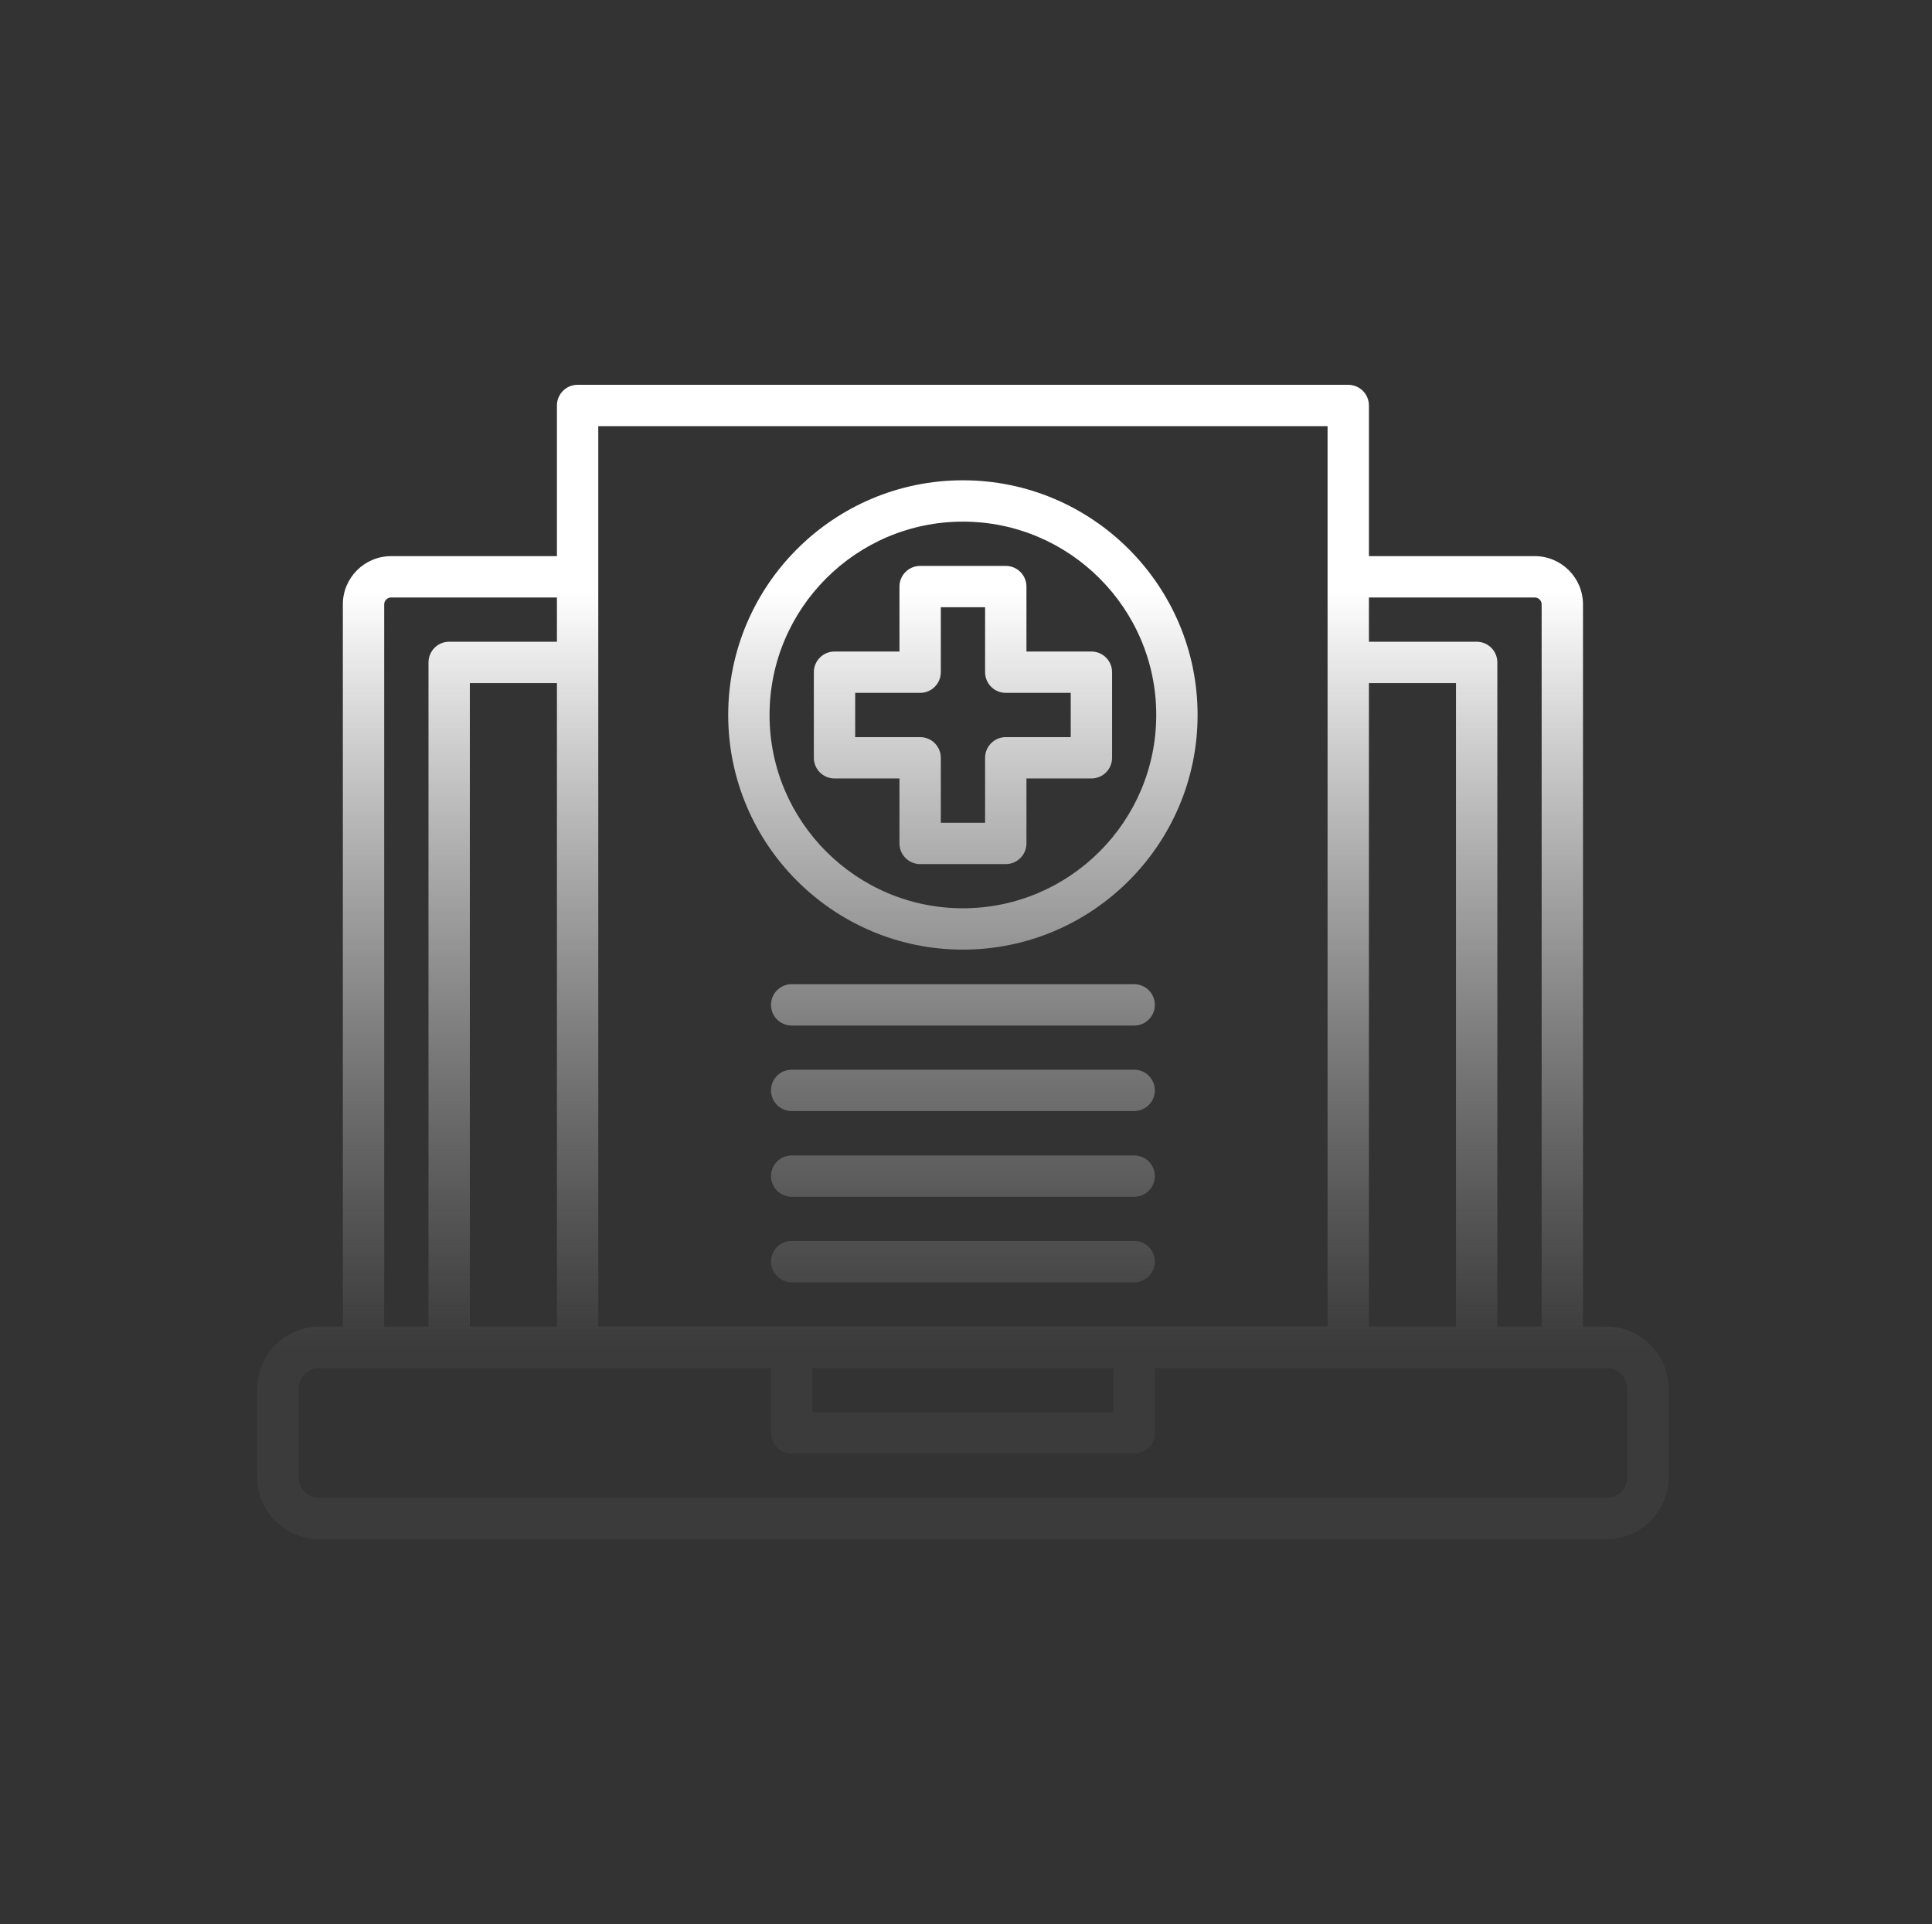 <svg width="251" height="250" viewBox="0 0 251 250" fill="none" xmlns="http://www.w3.org/2000/svg">
<rect x="0" y="0" width="251" height="250" fill="#333333" stroke="none"/>
<path d="M175.159 50C176.643 50 177.845 51.202 177.846 52.685V72.262H199.391C202.846 72.262 205.658 75.073 205.658 78.528V172.381H208.724C213.166 172.381 216.781 175.995 216.781 180.438V191.942C216.781 196.386 213.167 200 208.724 200H41.477C37.034 200 33.418 196.386 33.418 191.942V180.438C33.418 175.995 37.034 172.381 41.477 172.381H44.542V78.528C44.542 75.073 47.354 72.262 50.81 72.262H72.355V52.685C72.355 51.203 73.557 50 75.04 50H175.159ZM41.477 177.753C39.995 177.753 38.79 178.957 38.79 180.438V191.942C38.79 193.423 39.995 194.628 41.477 194.628H208.724C210.205 194.628 211.409 193.423 211.409 191.942V180.438C211.409 178.957 210.205 177.753 208.724 177.753H150.034V186.191C150.034 187.675 148.832 188.877 147.349 188.877H102.852C101.368 188.877 100.165 187.675 100.165 186.191V177.753H41.477ZM105.537 183.505H144.662V177.753H105.537V183.505ZM50.81 77.634C50.316 77.634 49.914 78.035 49.914 78.528V172.381H55.669V86.071C55.669 84.588 56.872 83.385 58.355 83.385H72.355V77.634H50.81ZM61.041 172.381H72.355V88.757H61.041V172.381ZM177.846 172.381H189.159V88.757H177.846V172.381ZM177.846 83.385H191.845C193.328 83.385 194.531 84.588 194.531 86.071V172.381H200.286V78.528C200.286 78.035 199.884 77.634 199.391 77.634H177.846V83.385ZM77.727 172.355H172.474V55.372H77.727V172.355ZM147.349 161.242C148.832 161.242 150.035 162.445 150.035 163.929C150.035 165.412 148.832 166.614 147.349 166.614H102.852C101.368 166.614 100.166 165.412 100.166 163.929C100.166 162.445 101.368 161.242 102.852 161.242H147.349ZM147.349 150.132C148.832 150.132 150.035 151.334 150.035 152.817C150.035 154.301 148.832 155.504 147.349 155.504H102.852C101.368 155.504 100.166 154.301 100.166 152.817C100.166 151.334 101.368 150.132 102.852 150.132H147.349ZM147.349 138.994C148.832 138.994 150.035 140.196 150.035 141.68C150.035 143.163 148.832 144.366 147.349 144.366H102.852C101.368 144.366 100.166 143.163 100.166 141.68C100.166 140.196 101.368 138.994 102.852 138.994H147.349ZM147.349 127.884C148.832 127.884 150.035 129.086 150.035 130.569C150.035 132.053 148.832 133.256 147.349 133.256H102.852C101.368 133.256 100.166 132.053 100.166 130.569C100.166 129.086 101.368 127.884 102.852 127.884H147.349ZM125.097 62.407C141.909 62.407 155.588 76.086 155.588 92.898C155.588 109.711 141.91 123.389 125.097 123.39C108.283 123.39 94.606 109.712 94.606 92.898C94.606 76.085 108.284 62.407 125.097 62.407ZM125.097 67.779C111.246 67.779 99.977 79.048 99.977 92.898C99.977 106.749 111.246 118.018 125.097 118.018C138.947 118.017 150.216 106.749 150.216 92.898C150.216 79.047 138.947 67.779 125.097 67.779ZM130.667 73.532C132.151 73.532 133.354 74.734 133.354 76.218V84.656H141.792C143.275 84.656 144.478 85.859 144.478 87.343V98.467C144.478 99.95 143.276 101.152 141.792 101.152H133.354V109.592C133.353 111.075 132.151 112.277 130.667 112.277H119.543C118.059 112.277 116.857 111.075 116.856 109.592V101.152H108.418C106.934 101.152 105.732 99.95 105.732 98.467V87.343C105.732 85.859 106.934 84.656 108.418 84.656H116.856V76.218C116.856 74.734 118.059 73.532 119.543 73.532H130.667ZM122.229 87.343C122.228 88.826 121.026 90.028 119.543 90.028H111.104V95.78H119.543C121.027 95.781 122.229 96.984 122.229 98.467V106.905H127.981V98.467C127.981 96.984 129.183 95.78 130.667 95.78H139.105V90.028H130.667C129.183 90.028 127.982 88.826 127.981 87.343V78.903H122.229V87.343Z" fill="url(#paint0_linear_337_2528)"/>
<defs>
<linearGradient id="paint0_linear_337_2528" x1="125.1" y1="77" x2="125.1" y2="174.875" gradientUnits="userSpaceOnUse">
<stop stop-color="white"/>
<stop offset="1" stop-color="#BFBFBF" stop-opacity="0.06"/>
</linearGradient>
</defs>
</svg>
